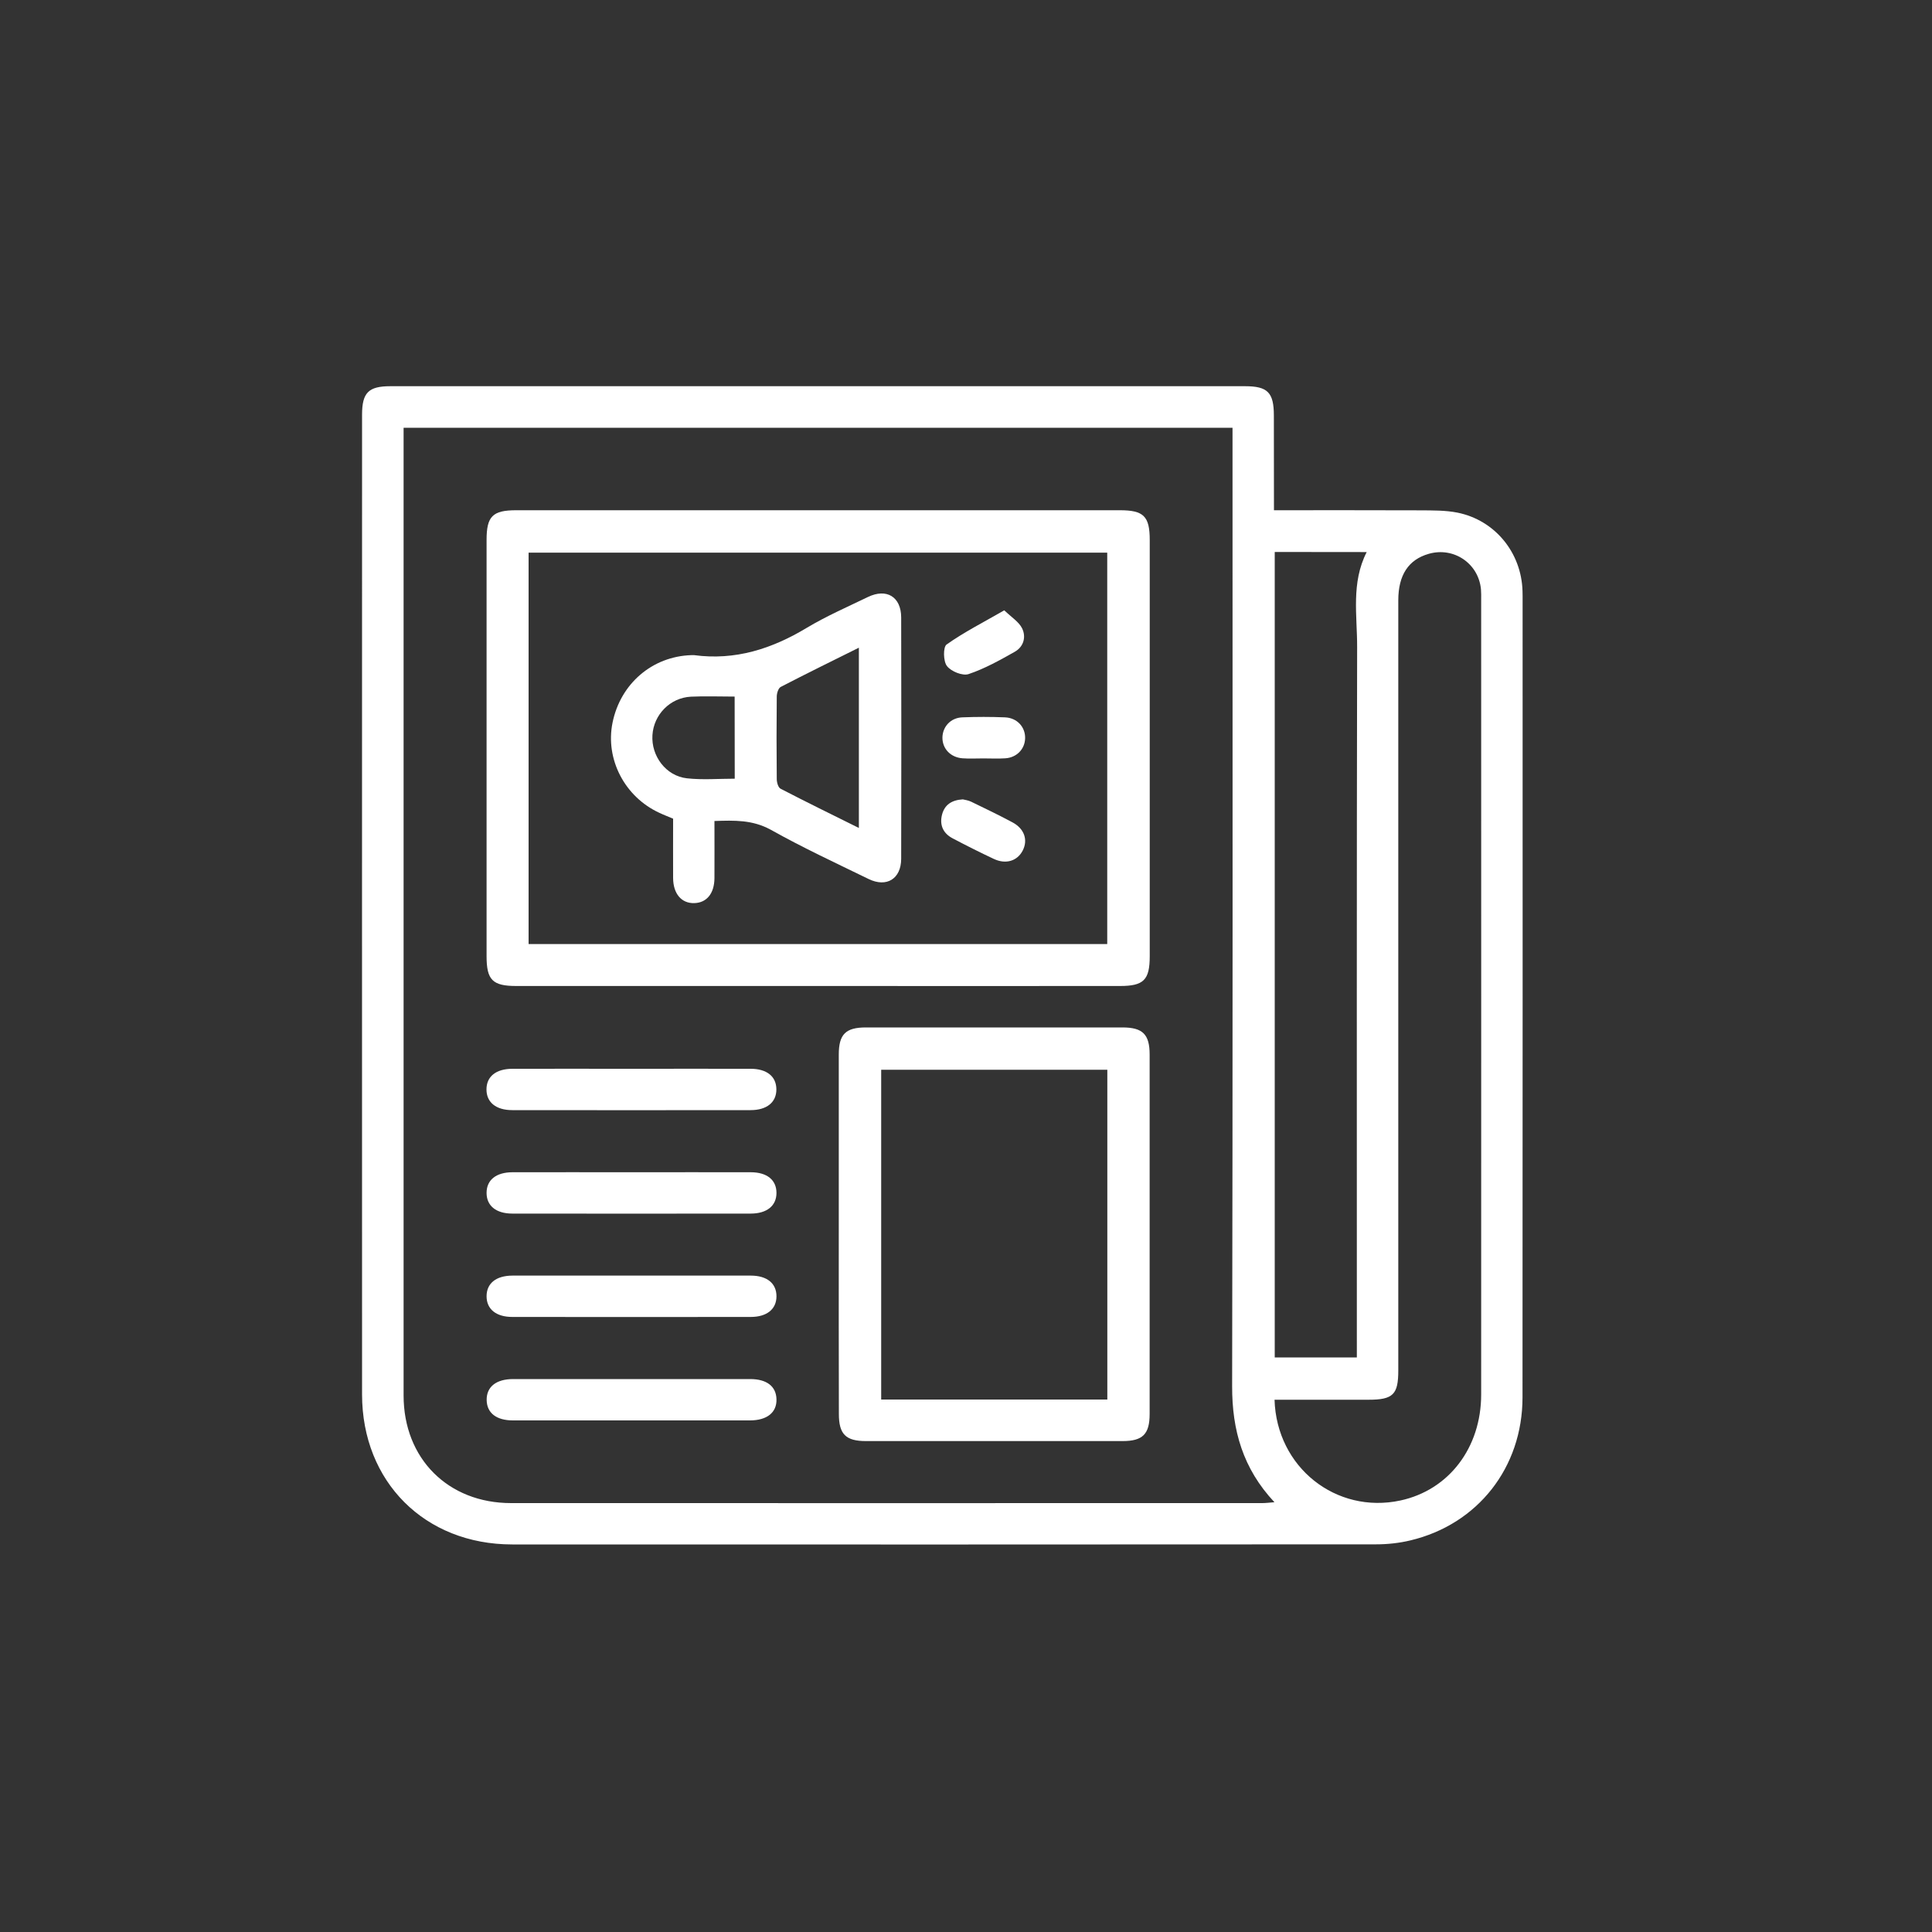 <?xml version="1.0" encoding="utf-8"?>
<!-- Generator: Adobe Illustrator 26.5.0, SVG Export Plug-In . SVG Version: 6.00 Build 0)  -->
<svg version="1.1" id="Layer_1" xmlns="http://www.w3.org/2000/svg" xmlns:xlink="http://www.w3.org/1999/xlink" x="0px" y="0px"
	 viewBox="0 0 200 200" style="enable-background:new 0 0 200 200;" xml:space="preserve">
<rect x="0" y="0" width="200" height="200" fill="#333333" stroke="none"/>
<style type="text/css">
	.st0{fill:#FFFFFF;}
</style>
<g>
	<path class="st0" d="M131.88,52.82c5.16,0,10.16-0.01,15.15,0.01c1.29,0.01,2.61-0.01,3.86,0.24c3.88,0.79,6.6,4.14,6.72,8.1
		c0.01,0.18,0.01,0.36,0.01,0.54c0,27.65,0.01,55.31-0.01,82.96c-0.01,7.26-4.64,13.13-11.6,14.79c-1.16,0.28-2.38,0.41-3.58,0.41
		c-29.8,0.02-59.61,0.02-89.41,0.01c-9.05,0-15.53-6.49-15.54-15.52c-0.01-33.81,0-67.62,0-101.42c0-2.29,0.66-2.96,2.93-2.96
		c29.49,0,58.98,0,88.47,0c2.35,0,2.99,0.65,2.99,3.04C131.88,46.22,131.88,49.43,131.88,52.82z M41.78,44.28c0,0.51,0,0.9,0,1.29
		c0,32.96,0,65.92,0,98.89c0,6.53,4.6,11.14,11.13,11.14c25.92,0.01,51.83,0,77.75,0c0.37,0,0.74-0.05,1.27-0.09
		c-3.27-3.49-4.39-7.46-4.38-12c0.07-32.52,0.04-65.03,0.04-97.55c0-0.56,0-1.11,0-1.68C98.91,44.28,70.45,44.28,41.78,44.28z
		 M131.94,144.9c0.21,7.01,6.38,11.86,13.03,10.43c5.01-1.08,8.36-5.45,8.36-10.98c0.01-27.42,0-54.85,0-82.27
		c0-0.36,0.01-0.72-0.02-1.07c-0.25-2.68-2.81-4.42-5.4-3.68c-2.11,0.6-3.16,2.2-3.16,4.82c0,26.58,0,53.15,0,79.73
		c0,2.48-0.54,3.02-3.08,3.02C138.46,144.9,135.25,144.9,131.94,144.9z M131.96,57.14c0,27.88,0,55.63,0,83.38c2.87,0,5.65,0,8.5,0
		c0-0.63,0-1.16,0-1.69c0-23.94-0.02-47.89,0.03-71.83c0.01-3.29-0.64-6.66,0.99-9.85C138.22,57.14,135.14,57.14,131.96,57.14z"/>
	<path class="st0" d="M84.55,102.07c-10.37,0-20.74,0-31.1,0c-2.46,0-3.08-0.62-3.08-3.08c0-14.36,0-28.73,0-43.09
		c0-2.46,0.62-3.08,3.08-3.08c20.83,0,41.65,0,62.48,0c2.46,0,3.09,0.62,3.09,3.08c0,14.36,0,28.73,0,43.09
		c0,2.46-0.63,3.08-3.08,3.08C105.46,102.08,95.01,102.07,84.55,102.07z M114.62,97.73c0-13.59,0-27.08,0-40.52
		c-20.04,0-39.98,0-59.9,0c0,13.56,0,27.01,0,40.52C74.7,97.73,94.62,97.73,114.62,97.73z"/>
	<path class="st0" d="M86.83,127.64c0-6.16,0-12.31,0-18.47c0-2.1,0.71-2.81,2.81-2.81c8.85,0,17.7,0,26.55,0
		c2.1,0,2.82,0.71,2.82,2.81c0,12.4,0,24.8,0,37.2c0,2.1-0.72,2.81-2.81,2.81c-8.85,0-17.7,0-26.55,0c-2.1,0-2.81-0.71-2.81-2.81
		C86.82,140.13,86.83,133.88,86.83,127.64z M114.63,144.88c0-11.46,0-22.8,0-34.14c-7.87,0-15.66,0-23.41,0c0,11.44,0,22.78,0,34.14
		C99.05,144.88,106.78,144.88,114.63,144.88z"/>
	<path class="st0" d="M65.37,110.64c4.11,0,8.22-0.01,12.33,0c1.69,0,2.67,0.8,2.67,2.14c0,1.33-0.99,2.14-2.67,2.14
		c-8.22,0.01-16.44,0.01-24.67,0c-1.69,0-2.67-0.81-2.67-2.14c0-1.34,0.98-2.13,2.67-2.14C57.15,110.63,61.26,110.64,65.37,110.64z"
		/>
	<path class="st0" d="M65.51,121.35c4.07,0,8.13-0.01,12.2,0c1.69,0,2.67,0.8,2.67,2.14c0,1.33-0.99,2.14-2.67,2.14
		c-8.22,0.01-16.44,0.01-24.67,0c-1.69,0-2.67-0.81-2.67-2.14c0-1.34,0.98-2.13,2.67-2.14C57.2,121.34,61.35,121.35,65.51,121.35z"
		/>
	<path class="st0" d="M65.51,132.05c4.07,0,8.13-0.01,12.2,0c1.69,0,2.67,0.8,2.67,2.14c0,1.33-0.99,2.14-2.67,2.14
		c-8.22,0.01-16.44,0.01-24.67,0c-1.69,0-2.67-0.81-2.67-2.14c0-1.34,0.98-2.13,2.67-2.14C57.2,132.05,61.35,132.05,65.51,132.05z"
		/>
	<path class="st0" d="M65.46,142.76c4.07,0,8.13,0,12.2,0c1.72,0,2.69,0.76,2.72,2.09c0.04,1.37-0.98,2.19-2.75,2.19
		c-8.18,0-16.36,0-24.53,0c-1.71,0-2.69-0.76-2.72-2.09c-0.03-1.38,0.97-2.19,2.75-2.19C57.23,142.76,61.34,142.76,65.46,142.76z"/>
	<path class="st0" d="M73.96,84.99c0,2.08,0.01,4,0,5.91c-0.01,1.59-0.8,2.55-2.08,2.59c-1.33,0.04-2.19-0.96-2.2-2.6
		c-0.01-2.05,0-4.09,0-6.14c-0.51-0.22-0.97-0.39-1.41-0.6c-3.6-1.65-5.63-5.56-4.86-9.34c0.82-4.04,4.12-6.87,8.17-6.99
		c0.09,0,0.18-0.01,0.27,0c4.26,0.57,8.05-0.65,11.67-2.83c2.02-1.21,4.2-2.16,6.33-3.19c1.93-0.93,3.43-0.02,3.44,2.11
		c0.02,8.33,0.02,16.67,0,25c-0.01,2.06-1.5,2.99-3.36,2.09c-3.41-1.66-6.85-3.26-10.15-5.11C77.89,84.86,76.04,84.92,73.96,84.99z
		 M88.91,85.71c0-6.33,0-12.41,0-18.66c-2.78,1.38-5.45,2.69-8.09,4.06c-0.25,0.13-0.41,0.66-0.41,1c-0.03,2.85-0.03,5.7,0,8.54
		c0,0.35,0.15,0.88,0.4,1C83.45,83.02,86.11,84.32,88.91,85.71z M76.05,72.11c-1.6,0-3.07-0.06-4.53,0.01
		c-2.15,0.11-3.85,1.86-3.98,3.98c-0.14,2.16,1.4,4.23,3.57,4.47c1.61,0.18,3.27,0.04,4.95,0.04
		C76.05,77.76,76.05,75.01,76.05,72.11z"/>
	<path class="st0" d="M99.67,82.75c0.19,0.05,0.55,0.09,0.86,0.24c1.44,0.7,2.89,1.39,4.3,2.15c1.22,0.66,1.6,1.82,1.04,2.91
		c-0.56,1.08-1.74,1.45-2.98,0.87c-1.45-0.68-2.88-1.4-4.3-2.15c-0.99-0.53-1.35-1.41-1.06-2.48C97.8,83.32,98.5,82.82,99.67,82.75z
		"/>
	<path class="st0" d="M103.96,63.18c0.75,0.72,1.5,1.18,1.84,1.85c0.45,0.9,0.17,1.92-0.75,2.44c-1.54,0.87-3.11,1.75-4.78,2.31
		c-0.62,0.21-1.81-0.27-2.24-0.83c-0.39-0.49-0.41-1.97-0.04-2.23C99.81,65.43,101.81,64.42,103.96,63.18z"/>
	<path class="st0" d="M101.79,78.51c-0.71,0-1.43,0.04-2.14-0.01c-1.26-0.09-2.11-1.01-2.09-2.17c0.03-1.11,0.85-2.02,2.05-2.07
		c1.47-0.06,2.95-0.06,4.42,0c1.26,0.05,2.12,1,2.09,2.17c-0.03,1.11-0.86,1.99-2.05,2.07C103.32,78.55,102.55,78.51,101.79,78.51z"
		/>
</g>
</svg>

